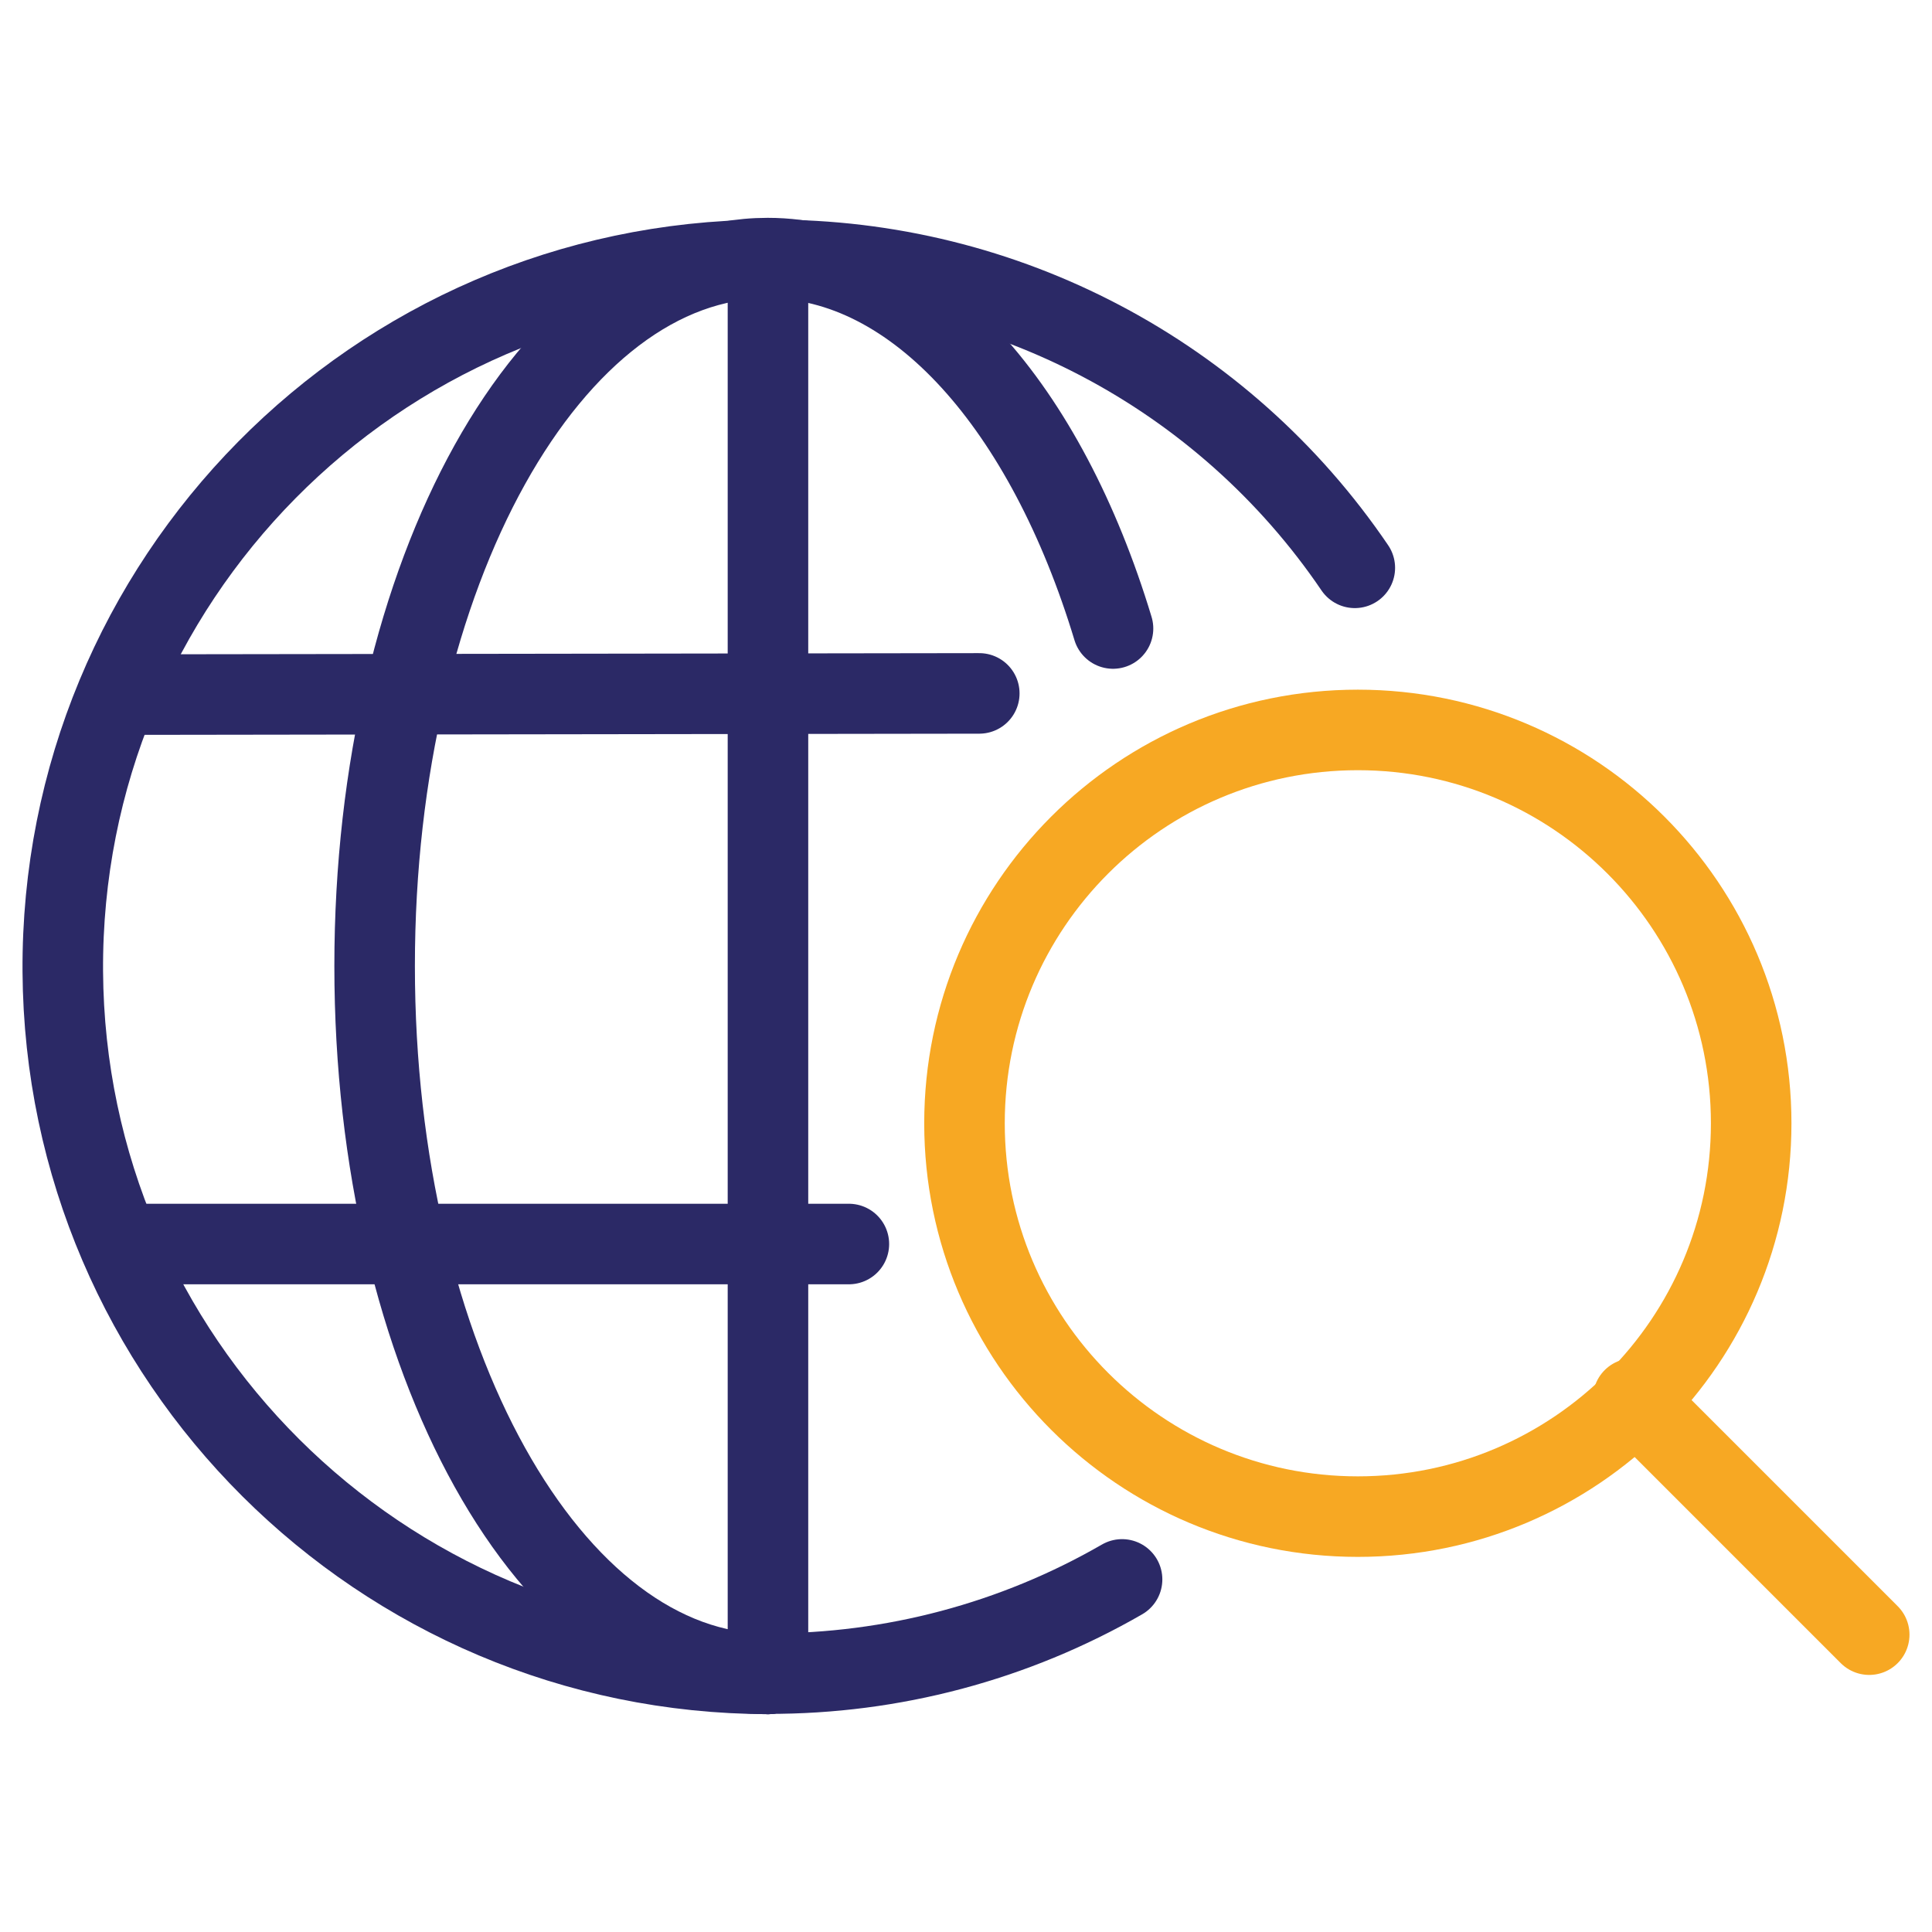 <?xml version="1.0" encoding="utf-8"?>
<!-- Generator: Adobe Illustrator 28.2.0, SVG Export Plug-In . SVG Version: 6.00 Build 0)  -->
<svg version="1.1" id="Group_304" xmlns="http://www.w3.org/2000/svg" xmlns:xlink="http://www.w3.org/1999/xlink" x="0px" y="0px"
	 viewBox="0 0 64 64" style="enable-background:new 0 0 64 64;" xml:space="preserve">
<style type="text/css">
	.st0{fill:none;stroke:#2B2966;stroke-width:2.668;stroke-linecap:round;stroke-linejoin:round;}
	.st1{fill:none;stroke:#F7A823;stroke-width:2.668;stroke-linecap:round;stroke-linejoin:round;}
</style>
<g>
	<g>
		<g id="Group_303">
			<path id="Path_349" class="st0" d="M25.35,8.61C12.42,8.69,2,19.24,2.08,32.18c0.08,12.85,10.51,23.24,23.36,23.27"/>
			<path id="Path_350" class="st0" d="M37.17,52.32c-3.57,2.06-7.61,3.13-11.72,3.12"/>
			<path id="Path_351" class="st0" d="M25.53,8.61c7.75-0.03,15,3.79,19.35,10.2"/>
			<path id="Path_352" class="st0" d="M36.87,20.82c-2.21-7.31-6.5-12.27-11.44-12.27c-7.19,0-13.02,10.44-13.02,23.45
				s5.83,23.45,13.03,23.45"/>
			<line id="Line_39" class="st0" x1="32.44" y1="22.97" x2="4.07" y2="23.01"/>
			<line id="Line_40" class="st0" x1="28.12" y1="41.21" x2="4.12" y2="41.21"/>
			<line id="Line_41" class="st0" x1="25.44" y1="8.64" x2="25.44" y2="55.45"/>
			<path id="Path_353" class="st1" d="M58.01,37.21c0,7.19-5.83,13.03-13.03,13.03c-7.19,0-13.03-5.83-13.03-13.03
				s5.83-13.03,13.03-13.03c0,0,0,0,0,0C52.18,24.18,58.01,30.02,58.01,37.21z"/>
			<line id="Line_42" class="st1" x1="54.1" y1="46.33" x2="61.92" y2="54.15"/>
		</g>
	</g>
</g>
</svg>

